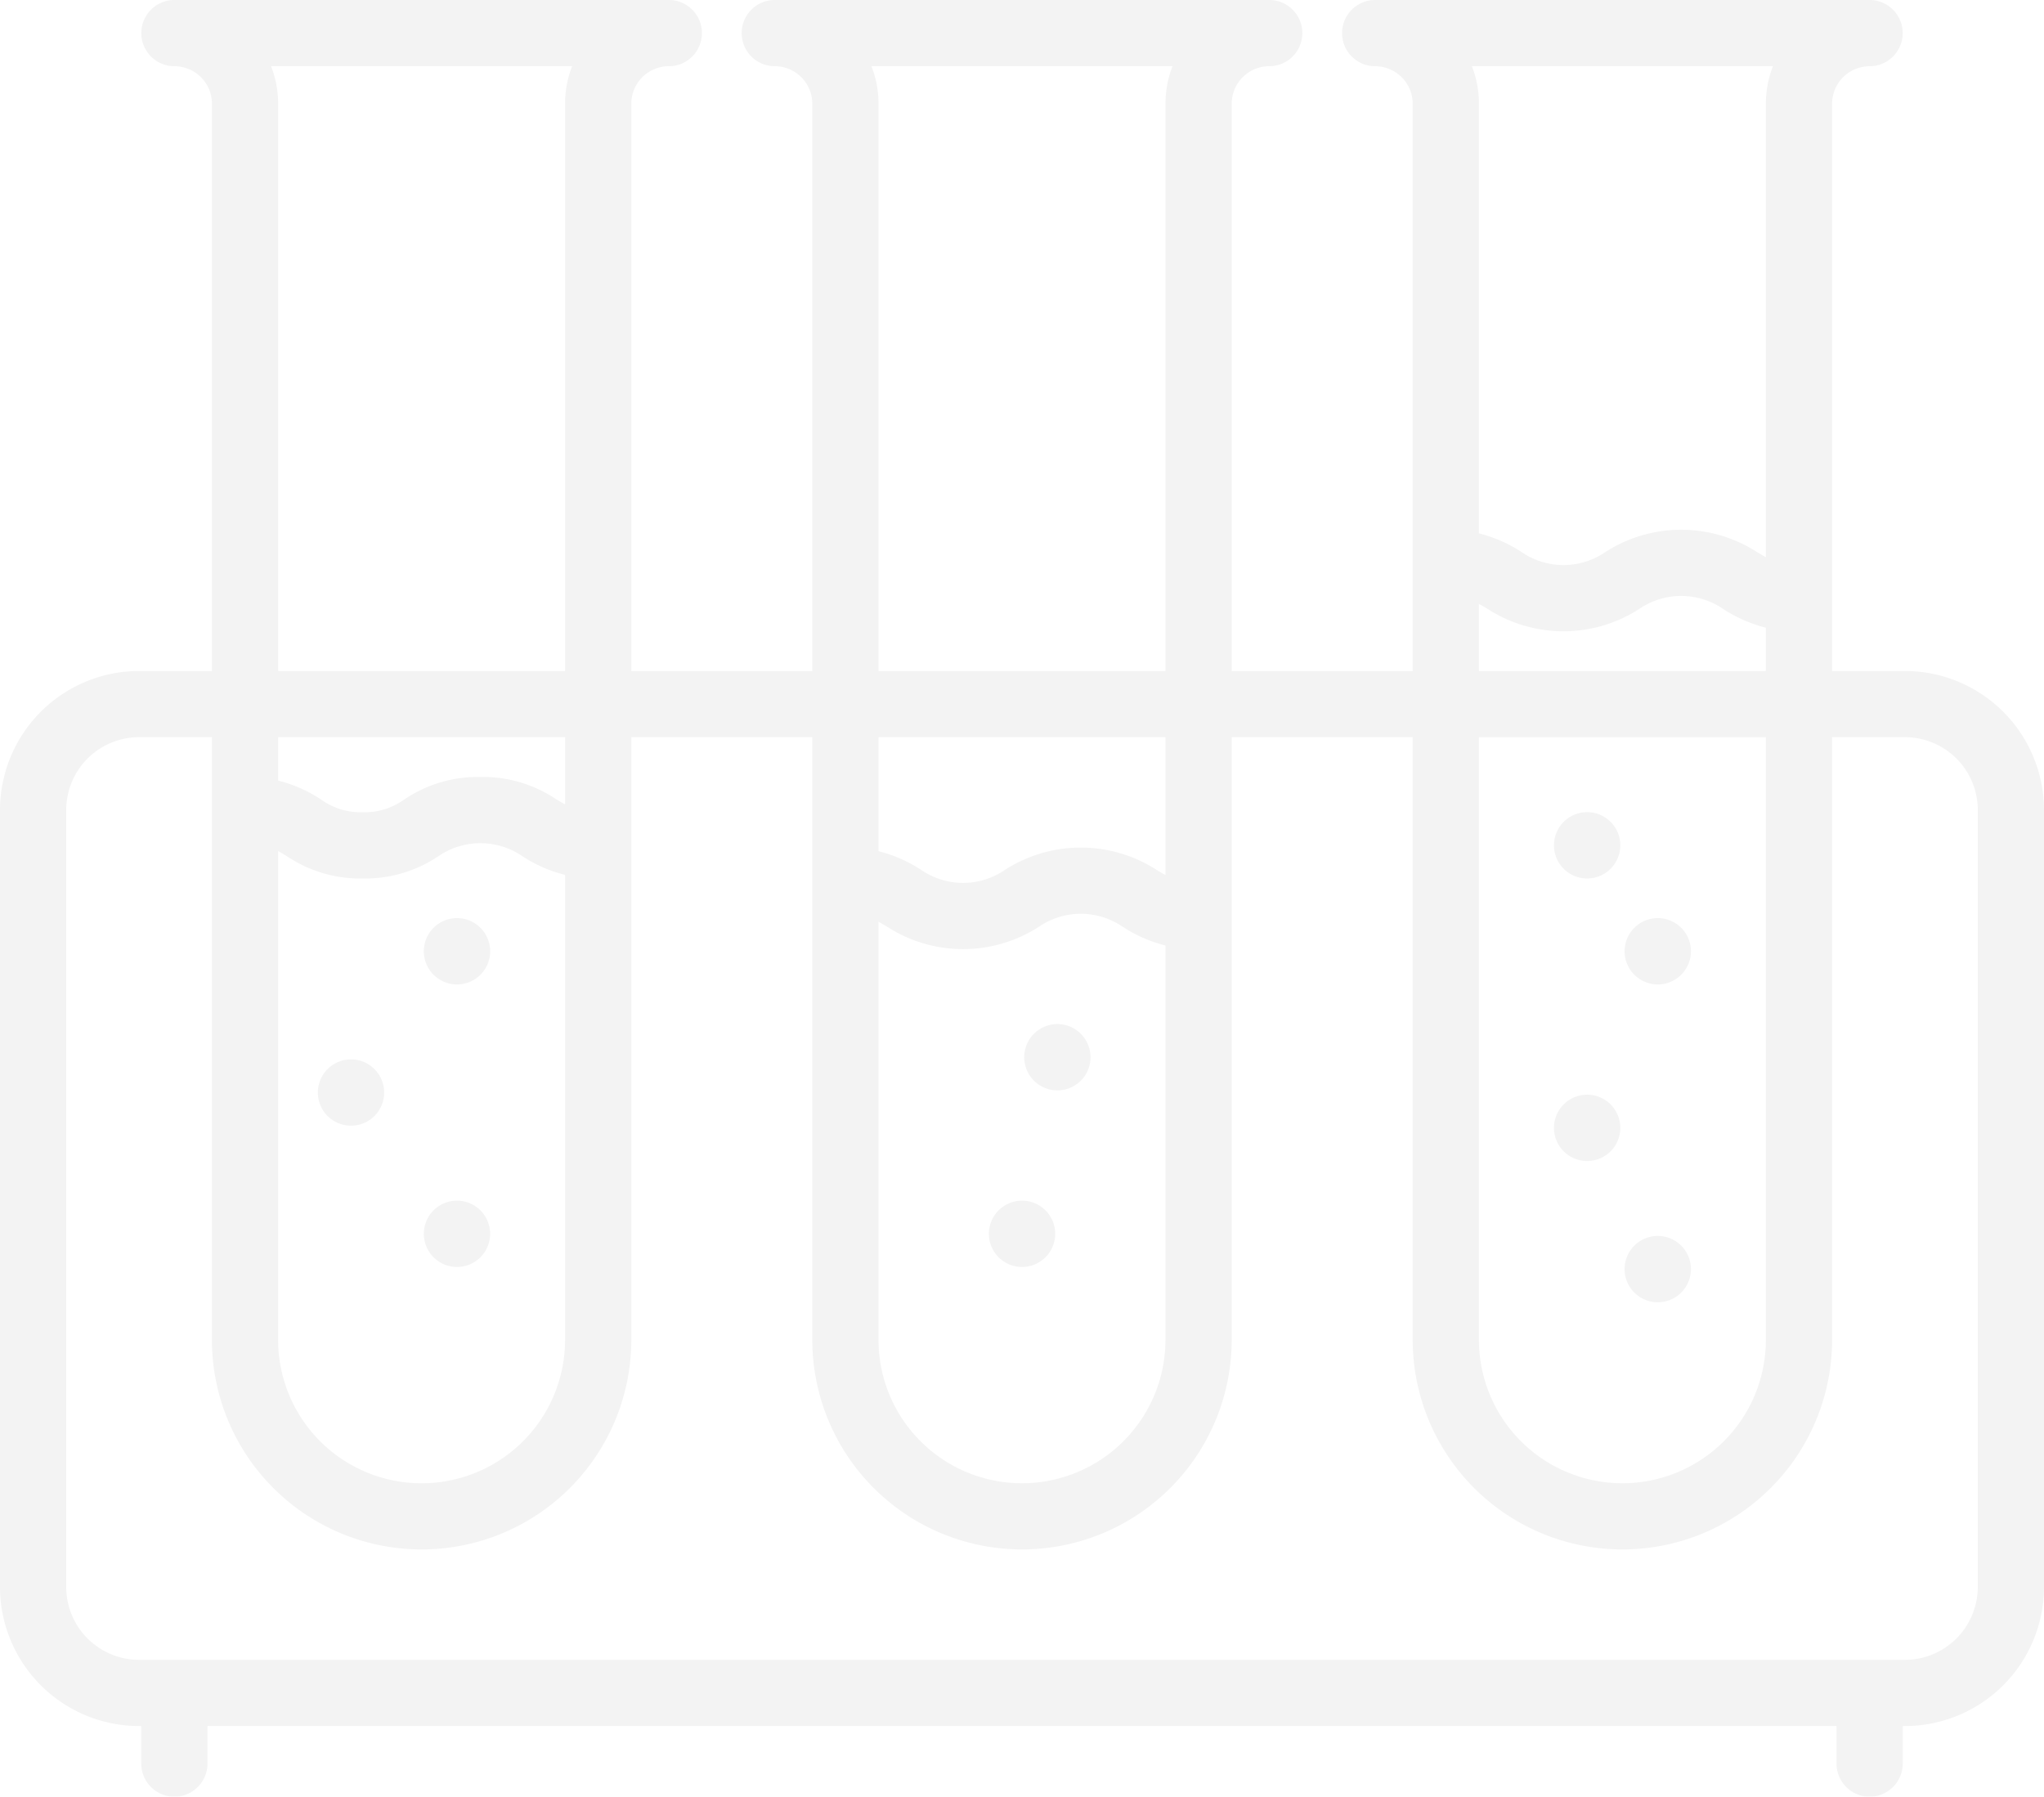 <svg xmlns="http://www.w3.org/2000/svg" viewBox="0 0 150 131.857">
    <defs>
        <style>
            .cls-1{opacity:.05}
        </style>
    </defs>
    <g id="three-test-tubes" class="cls-1" transform="translate(0 -28)">
        <path id="パス_66" d="M98.43 240.86a2.434 2.434 0 1 0-1.717-.713 2.439 2.439 0 0 0 1.717.713z" data-name="パス 66" transform="translate(-64.898 -140.613)"/>
        <path id="パス_67" d="M74.43 272.86a2.433 2.433 0 1 0-1.717-.713 2.439 2.439 0 0 0 1.717.713z" data-name="パス 67" transform="translate(-48.674 -162.246)"/>
        <path id="パス_68" d="M370.43 240.86a2.434 2.434 0 1 0-1.717-.713 2.439 2.439 0 0 0 1.717.713z" data-name="パス 68" transform="translate(-248.778 -140.613)"/>
        <path id="パス_69" d="M354.43 216.86a2.434 2.434 0 1 0-1.717-.713 2.439 2.439 0 0 0 1.717.713z" data-name="パス 69" transform="translate(-237.961 -124.389)"/>
        <path id="パス_70" d="M354.43 280.86a2.434 2.434 0 1 0-1.717-.713 2.439 2.439 0 0 0 1.717.713z" data-name="パス 70" transform="translate(-237.961 -167.654)"/>
        <path id="パス_71" d="M370.43 312.86a2.434 2.434 0 1 0-1.717-.713 2.439 2.439 0 0 0 1.717.713z" data-name="パス 71" transform="translate(-248.778 -189.287)"/>
        <path id="パス_72" d="M234.43 264.86a2.433 2.433 0 1 0-1.717-.713 2.439 2.439 0 0 0 1.717.713z" data-name="パス 72" transform="translate(-156.838 -156.838)"/>
        <path id="パス_73" d="M226.43 304.86a2.433 2.433 0 1 0-1.717-.713 2.439 2.439 0 0 0 1.717.713z" data-name="パス 73" transform="translate(-151.43 -183.879)"/>
        <path id="パス_74" d="M98.43 304.86a2.433 2.433 0 1 0-1.717-.713 2.439 2.439 0 0 0 1.717.713z" data-name="パス 74" transform="translate(-64.898 -183.879)"/>
        <path id="パス_75" d="M139.795 77.244h-5.346V35.613a2.757 2.757 0 0 1 2.751-2.753 2.43 2.43 0 1 0 0-4.86h-36.282a2.43 2.43 0 1 0 0 4.86 2.757 2.757 0 0 1 2.754 2.754v41.63H90.389V35.613a2.757 2.757 0 0 1 2.754-2.754 2.43 2.43 0 0 0 0-4.86H56.857a2.43 2.43 0 1 0 0 4.86 2.757 2.757 0 0 1 2.754 2.754v41.631H46.328V35.613a2.757 2.757 0 0 1 2.754-2.754 2.43 2.43 0 1 0 0-4.86H12.8a2.43 2.43 0 1 0 0 4.86 2.757 2.757 0 0 1 2.754 2.754v41.631h-5.349A10.217 10.217 0 0 0 0 87.449v57.019a10.217 10.217 0 0 0 10.205 10.205h.162v2.754a2.43 2.43 0 1 0 4.86 0v-2.754h119.546v2.754a2.43 2.43 0 0 0 4.86 0v-2.754h.162A10.217 10.217 0 0 0 150 144.469v-57.02a10.217 10.217 0 0 0-10.205-10.205zm-9.688-44.384a7.574 7.574 0 0 0-.517 2.754v33.278c-.207-.112-.415-.237-.643-.373a10.274 10.274 0 0 0-11.143 0 5.432 5.432 0 0 1-6.136 0 10.339 10.339 0 0 0-3.136-1.378V35.613a7.574 7.574 0 0 0-.517-2.754zm-21.576 39.457c.2.111.41.234.634.369a10.263 10.263 0 0 0 11.138 0 5.443 5.443 0 0 1 6.144 0 10.366 10.366 0 0 0 3.142 1.378v3.18h-21.058zm0 9.787h21.059v44.222a10.529 10.529 0 1 1-21.058 0zM63.953 32.86h22.094a7.567 7.567 0 0 0-.518 2.754v41.63H64.471V35.613a7.574 7.574 0 0 0-.518-2.753zm.517 62.783c.2.111.41.234.634.369a10.263 10.263 0 0 0 11.138 0 5.443 5.443 0 0 1 6.144 0 10.366 10.366 0 0 0 3.142 1.378v28.936a10.529 10.529 0 0 1-21.058 0zm21.058-3.425a16.599 16.599 0 0 1-.643-.373 10.274 10.274 0 0 0-11.143 0 5.432 5.432 0 0 1-6.136 0 10.338 10.338 0 0 0-3.136-1.378V82.1h21.059zM19.893 32.86h22.093a7.567 7.567 0 0 0-.518 2.754v41.63H20.41V35.613a7.574 7.574 0 0 0-.517-2.753zm.517 57.6c.2.111.41.234.634.369a9.631 9.631 0 0 0 5.566 1.643 9.652 9.652 0 0 0 5.572-1.642 5.443 5.443 0 0 1 6.144 0 10.366 10.366 0 0 0 3.142 1.378v34.12a10.529 10.529 0 1 1-21.058 0zm21.058-3.425c-.207-.112-.415-.237-.643-.373a9.651 9.651 0 0 0-5.571-1.642 9.651 9.651 0 0 0-5.571 1.642 5 5 0 0 1-3.073.95 4.98 4.98 0 0 1-3.064-.949 10.338 10.338 0 0 0-3.136-1.378V82.1h21.059zm103.672 57.434a5.352 5.352 0 0 1-5.346 5.346H10.205a5.352 5.352 0 0 1-5.346-5.346v-57.02a5.352 5.352 0 0 1 5.346-5.349h5.346v44.222a15.389 15.389 0 0 0 30.778 0V82.1h13.282v44.222a15.389 15.389 0 0 0 30.778 0V82.1h13.283v44.222a15.389 15.389 0 0 0 30.778 0V82.1h5.346a5.352 5.352 0 0 1 5.346 5.346z" data-name="パス 75"/>
    </g>
</svg>
